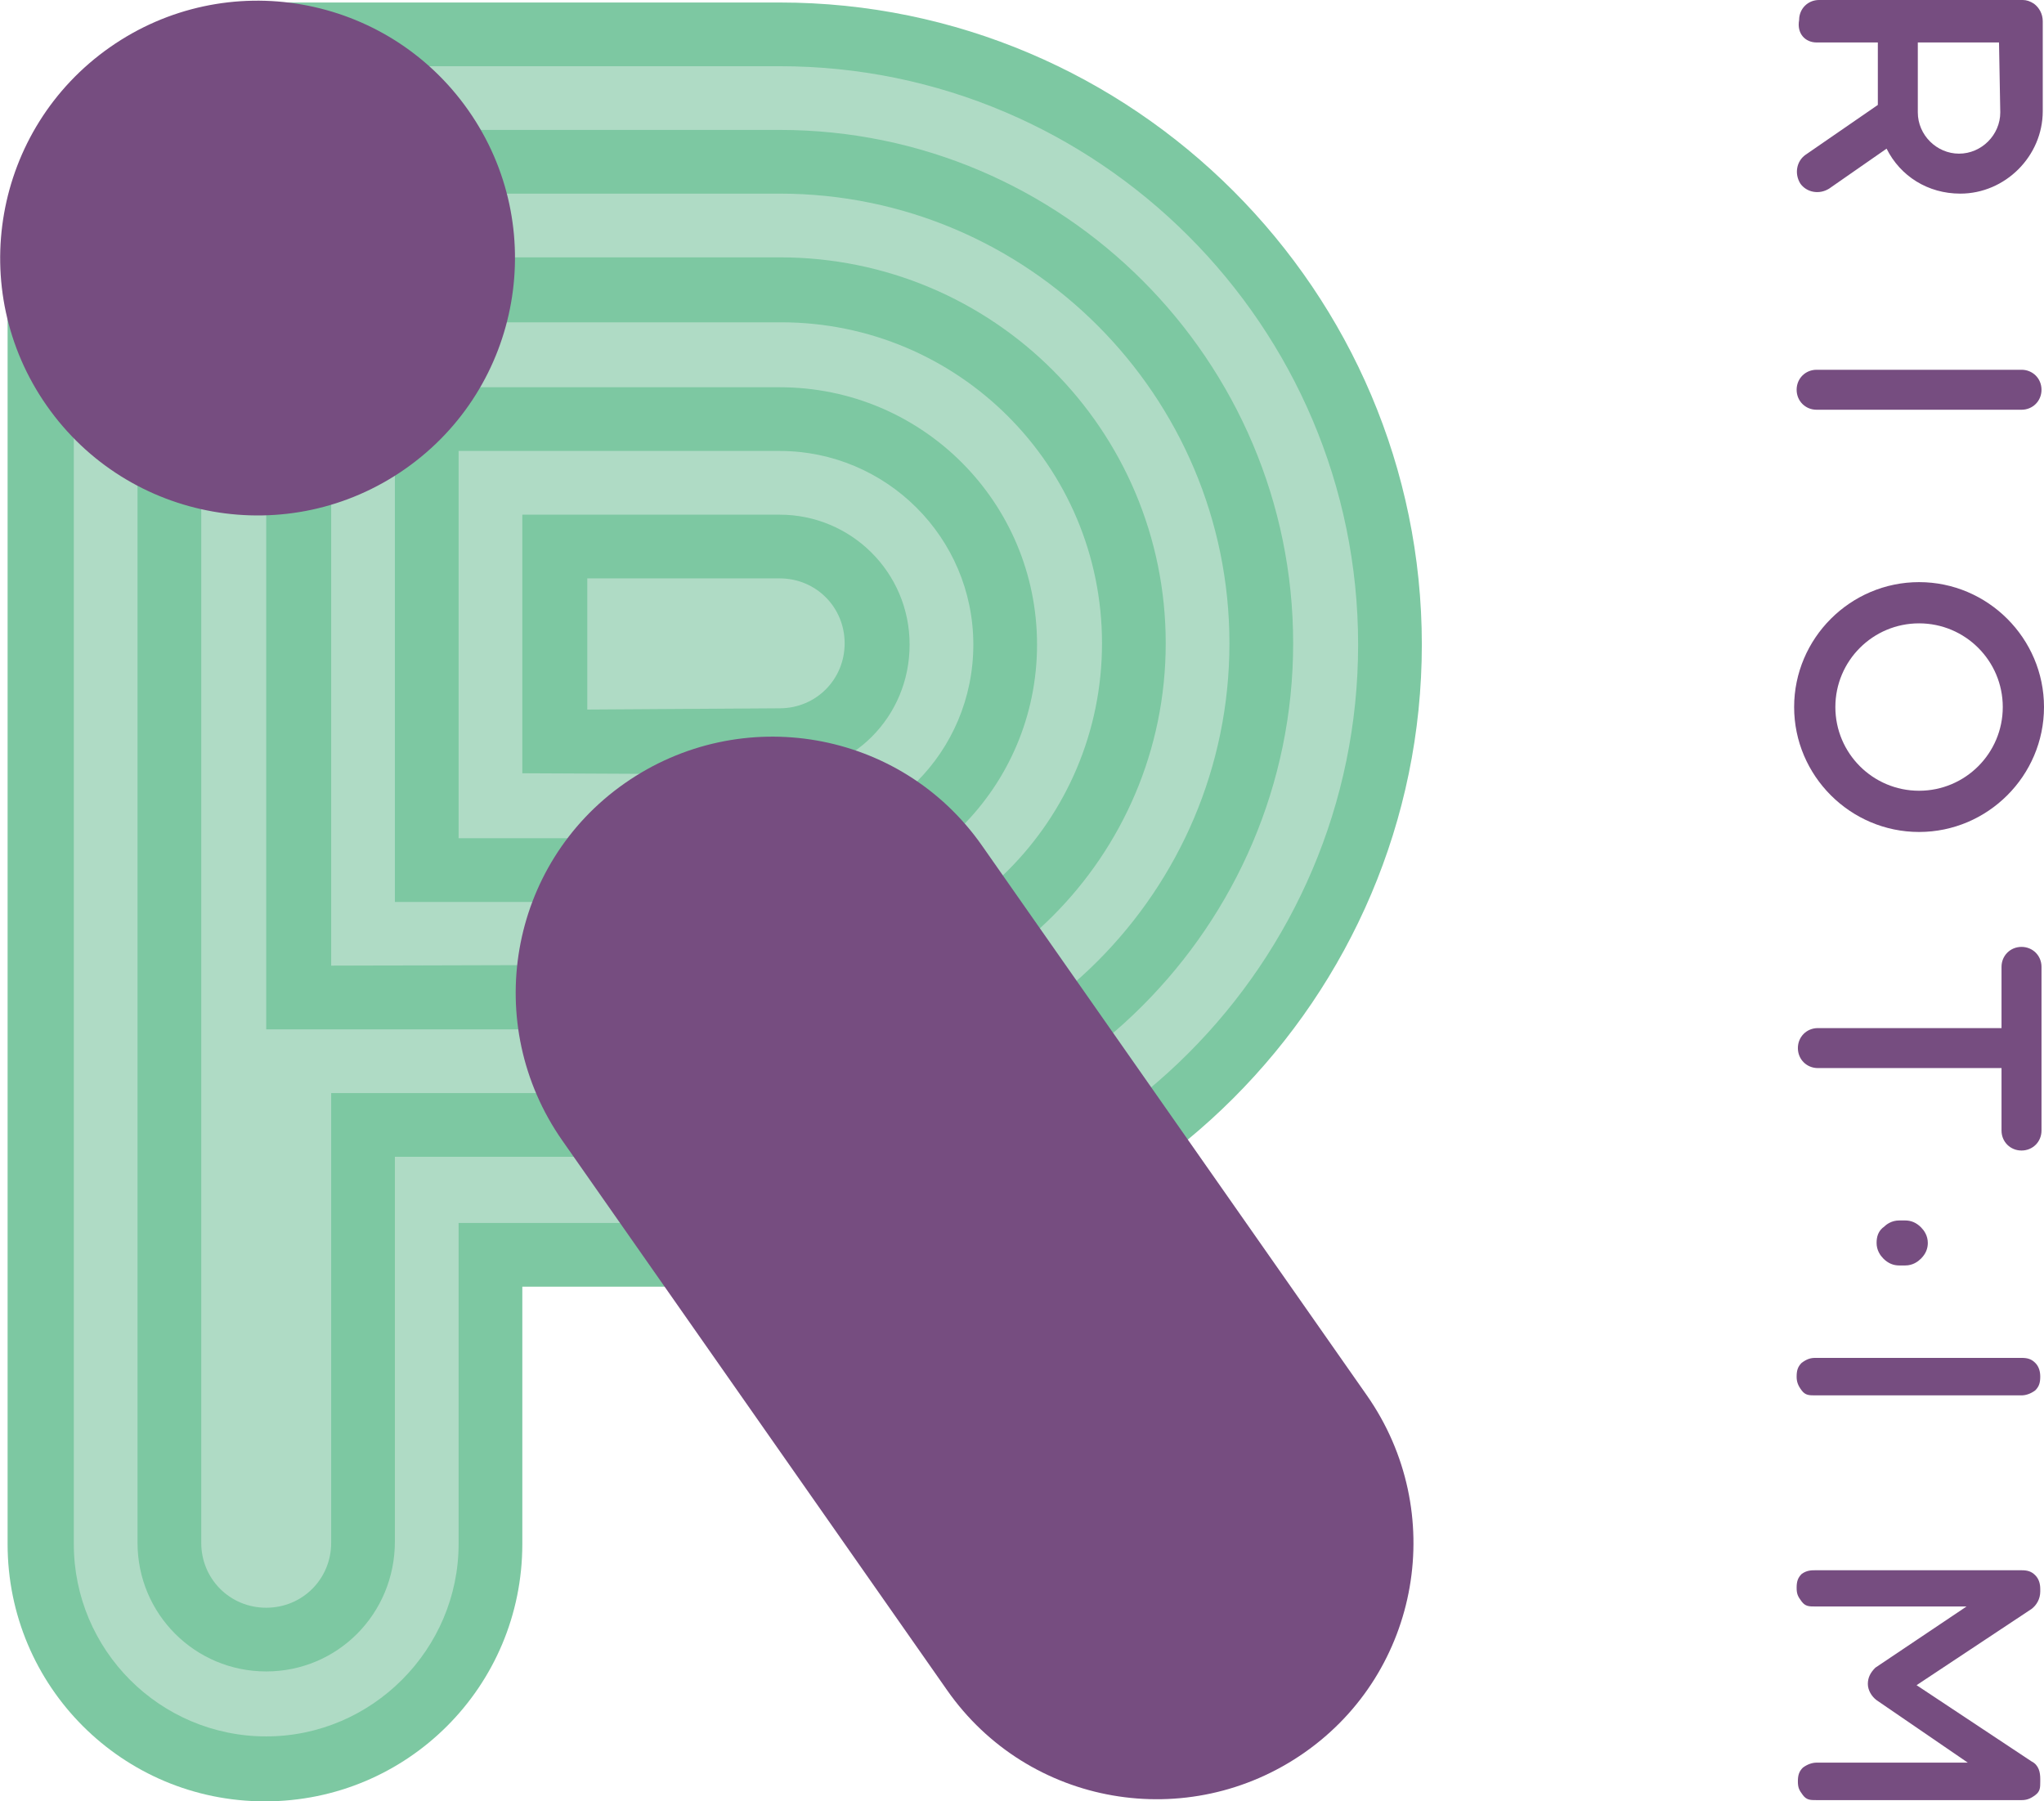<?xml version="1.0" encoding="UTF-8" standalone="no"?>
<!-- Generator: Adobe Illustrator 21.0.0, SVG Export Plug-In . SVG Version: 6.00 Build 0)  -->

<svg
   xmlns:dc="http://purl.org/dc/elements/1.1/"
   xmlns:cc="http://creativecommons.org/ns#"
   xmlns:rdf="http://www.w3.org/1999/02/22-rdf-syntax-ns#"
   xmlns:svg="http://www.w3.org/2000/svg"
   xmlns="http://www.w3.org/2000/svg"
   xmlns:sodipodi="http://sodipodi.sourceforge.net/DTD/sodipodi-0.dtd"
   xmlns:inkscape="http://www.inkscape.org/namespaces/inkscape"
   version="1.1"
   id="Layer_1"
   x="0px"
   y="0px"
   viewBox="0 0 163.608 144.2"
   xml:space="preserve"
   sodipodi:docname="riot-im-logo-1.svg"
   width="163.608"
   height="144.2"
   inkscape:version="0.92.2 (5c3e80d, 2017-08-06)"><defs
     id="defs3916" /><sodipodi:namedview
     pagecolor="#ffffff"
     bordercolor="#666666"
     borderopacity="1"
     objecttolerance="10"
     gridtolerance="10"
     guidetolerance="10"
     inkscape:pageopacity="0"
     inkscape:pageshadow="2"
     inkscape:window-width="1918"
     inkscape:window-height="2071"
     id="namedview3914"
     showgrid="false"
     inkscape:zoom="0.98333333"
     inkscape:cx="81.80767"
     inkscape:cy="72.1"
     inkscape:window-x="1912"
     inkscape:window-y="0"
     inkscape:window-maximized="0"
     inkscape:current-layer="Layer_1" /><style
     type="text/css"
     id="style3856">
	.st0{fill:#7DC8A2;}
	.st1{fill:#AFDBC5;}
	.st2{fill:#764D80;}
	.st3{fill:#764D80;stroke:#764D80;stroke-miterlimit:10;}
</style><g
     id="Layer_3"
     transform="translate(-38.192,-47.9)"><g
       id="g3910"><g
         id="g3886"><g
           id="g3884"><path
             class="st0"
             d="M 100.6,48.1 H 59.7 c -0.1,0 -0.2,0 -0.3,0 -11.4,0 -20.6,9.2 -20.6,20.6 v 102.8 c 0,11.4 9.2,20.6 20.6,20.6 11.4,0 20.6,-9.2 20.6,-20.6 v -20.6 h 20.6 c 28.3,0 51.4,-23.1 51.4,-51.4 0,-28.3 -23.1,-51.4 -51.4,-51.4 z"
             id="path3858"
             inkscape:connector-curvature="0"
             style="fill:#7dc8a2" /><path
             class="st1"
             d="M 59.5,186.9 C 51,186.9 44.1,180 44.1,171.5 V 68.6 c 0,-8.5 6.9,-15.4 15.3,-15.4 0.1,0 0.2,0 0.3,0 h 40.9 c 25.5,0 46.3,20.8 46.3,46.3 0,25.5 -20.8,46.3 -46.3,46.3 H 74.9 v 25.7 c 0,8.4 -6.9,15.4 -15.4,15.4 z"
             id="path3860"
             inkscape:connector-curvature="0"
             style="fill:#afdbc5" /><path
             class="st0"
             d="m 59.5,181.7 c -5.7,0 -10.3,-4.6 -10.3,-10.3 V 68.6 c 0,-5.6 4.5,-10.2 10.1,-10.3 0.1,0 0.2,0 0.3,0 h 41 c 22.7,0 41.1,18.5 41.1,41.1 0,22.6 -18.5,41.1 -41.1,41.1 H 69.8 v 30.8 c 0,5.8 -4.6,10.4 -10.3,10.4 z"
             id="path3862"
             inkscape:connector-curvature="0"
             style="fill:#7dc8a2" /><path
             class="st1"
             d="m 59.5,176.6 c -2.9,0 -5.2,-2.3 -5.2,-5.2 V 68.6 c 0,-2.8 2.2,-5.1 5,-5.2 h 0.2 41.1 c 19.9,0 36,16.2 36,36 0,19.8 -16.1,36 -36,36 H 64.7 v 36 c 0,2.9 -2.3,5.2 -5.2,5.2 z"
             id="path3864"
             inkscape:connector-curvature="0"
             style="fill:#afdbc5" /><path
             class="st0"
             d="m 59.5,130.3 h 41.1 c 17,0 30.9,-13.8 30.9,-30.9 0,-17.1 -13.8,-30.9 -30.9,-30.9 H 59.5 Z"
             id="path3866"
             inkscape:connector-curvature="0"
             style="fill:#7dc8a2" /><path
             class="st1"
             d="M 64.7,125.2 V 73.7 h 36 c 14.2,0 25.7,11.5 25.7,25.7 0,14.2 -11.5,25.7 -25.7,25.7 z"
             id="path3868"
             inkscape:connector-curvature="0"
             style="fill:#afdbc5" /><path
             class="st0"
             d="M 69.8,120.1 V 78.9 h 30.8 c 11.4,0 20.6,9.2 20.6,20.6 0,11.4 -9.2,20.6 -20.6,20.6 z"
             id="path3870"
             inkscape:connector-curvature="0"
             style="fill:#7dc8a2" /><path
             class="st1"
             d="M 74.9,115 V 84 h 25.7 c 8.5,0 15.5,6.9 15.5,15.5 0,8.6 -6.9,15.5 -15.5,15.5 z"
             id="path3872"
             inkscape:connector-curvature="0"
             style="fill:#afdbc5" /><path
             class="st0"
             d="M 80,109.8 V 89.1 h 20.6 c 5.7,0 10.4,4.6 10.4,10.4 0,5.8 -4.6,10.4 -10.4,10.4 z"
             id="path3874"
             inkscape:connector-curvature="0"
             style="fill:#7dc8a2" /><path
             class="st1"
             d="M 85.2,104.7 V 94.2 h 15.4 c 2.9,0 5.2,2.3 5.2,5.2 0,2.9 -2.3,5.2 -5.2,5.2 z"
             id="path3876"
             inkscape:connector-curvature="0"
             style="fill:#afdbc5" /><g
             id="g3882"><circle
               transform="matrix(0.819,-0.574,0.574,0.819,-28.724,46.126)"
               class="st2"
               cx="58.8"
               cy="68.6"
               id="ellipse3878"
               r="20.6"
               style="fill:#764d80" /><path
               class="st2"
               d="m 147.6,159.6 c 6.5,9.3 4.3,22.1 -5,28.6 -9.3,6.5 -22.1,4.3 -28.6,-5 l -30.8,-44 c -6.5,-9.3 -4.3,-22.1 5,-28.6 9.3,-6.5 22.1,-4.3 28.6,5 z"
               id="path3880"
               inkscape:connector-curvature="0"
               style="fill:#764d80" /></g></g></g><g
         id="g3908"><g
           id="g3896"><path
             class="st2"
             d="M 183.6,80.7 H 200 c 0.9,0 1.6,-0.7 1.6,-1.6 0,-0.9 -0.7,-1.6 -1.6,-1.6 h -16.4 c -0.9,0 -1.6,0.7 -1.6,1.6 0,0.9 0.7,1.6 1.6,1.6 z"
             id="path3888"
             inkscape:connector-curvature="0"
             style="fill:#764d80" /><path
             class="st2"
             d="m 183.6,51.3 h 4.9 v 5 0 l -5.8,4 c -0.7,0.5 -0.9,1.5 -0.4,2.3 0.5,0.7 1.5,0.9 2.3,0.4 l 4.6,-3.2 c 1.1,2.2 3.3,3.6 5.9,3.6 3.6,0 6.6,-3 6.6,-6.6 v -7.2 0 c 0,-0.6 -0.3,-1.1 -0.7,-1.4 -0.3,-0.2 -0.6,-0.3 -0.9,-0.3 v 0 h -9.8 -6.5 c -0.9,0 -1.6,0.7 -1.6,1.6 -0.2,1.1 0.5,1.8 1.4,1.8 z m 14.7,5.6 c 0,1.8 -1.5,3.3 -3.3,3.3 -1.8,0 -3.3,-1.5 -3.3,-3.3 v -5.6 h 6.5 z"
             id="path3890"
             inkscape:connector-curvature="0"
             style="fill:#764d80" /><path
             class="st2"
             d="m 200,123.7 c -0.9,0 -1.6,0.7 -1.6,1.6 v 4.9 h -14.7 c -0.9,0 -1.6,0.7 -1.6,1.6 v 0 c 0,0.9 0.7,1.6 1.6,1.6 h 14.7 v 5 c 0,0.9 0.7,1.6 1.6,1.6 0.9,0 1.6,-0.7 1.6,-1.6 v -6.6 0 -6.5 c 0,-0.9 -0.7,-1.6 -1.6,-1.6 z"
             id="path3892"
             inkscape:connector-curvature="0"
             style="fill:#764d80" /><path
             class="st2"
             d="m 191.8,94.5 c -5.5,0 -10,4.5 -10,10 0,5.5 4.5,10 10,10 5.5,0 10,-4.5 10,-10 0,-5.5 -4.5,-10 -10,-10 z m 0,16.7 c -3.7,0 -6.7,-3 -6.7,-6.7 0,-3.7 3,-6.7 6.7,-6.7 3.7,0 6.7,3 6.7,6.7 0,3.7 -3,6.7 -6.7,6.7 z"
             id="path3894"
             inkscape:connector-curvature="0"
             style="fill:#764d80" /></g><g
           id="g3902"><path
             class="st2"
             d="m 201.1,157 c -0.3,-0.3 -0.6,-0.4 -1.1,-0.4 h -16.5 c -0.4,0 -0.7,0.1 -1.1,0.4 -0.3,0.3 -0.4,0.6 -0.4,1.1 0,0.4 0.1,0.7 0.4,1.1 0.3,0.4 0.6,0.4 1.1,0.4 H 200 c 0.3,0 0.7,-0.1 1.1,-0.4 0.3,-0.3 0.4,-0.6 0.4,-1.1 0,-0.4 -0.1,-0.8 -0.4,-1.1 z"
             id="path3898"
             inkscape:connector-curvature="0"
             style="fill:#764d80" /><path
             class="st2"
             d="m 201.5,175.3 v -0.2 c 0,-0.4 -0.1,-0.8 -0.4,-1.1 -0.3,-0.3 -0.6,-0.4 -1.1,-0.4 h -16.5 c -0.3,0 -0.7,0 -1.1,0.3 -0.3,0.3 -0.4,0.6 -0.4,1.1 0,0.5 0.1,0.7 0.4,1.1 0.3,0.4 0.6,0.4 1.1,0.4 h 12.1 l -7.3,4.9 c -0.4,0.4 -0.6,0.8 -0.6,1.3 0,0.5 0.3,1 0.7,1.3 l 7.3,5 h -12.1 c -0.3,0 -0.7,0.1 -1.1,0.4 -0.3,0.3 -0.4,0.6 -0.4,1.1 0,0.5 0.1,0.7 0.4,1.1 0.3,0.4 0.6,0.4 1.1,0.4 H 200 c 0.4,0 0.7,-0.1 1.1,-0.4 0.4,-0.3 0.4,-0.6 0.4,-1.1 v -0.2 c 0,-0.5 -0.1,-1.1 -0.7,-1.4 l -9.2,-6.1 9.2,-6.1 c 0.4,-0.3 0.7,-0.8 0.7,-1.4 z"
             id="path3900"
             inkscape:connector-curvature="0"
             style="fill:#764d80" /></g><g
           id="g3906"><path
             class="st3"
             d="m 190.7,146.1 c 0.3,0 0.6,0.1 0.9,0.4 0.2,0.2 0.4,0.5 0.4,0.9 0,0.3 -0.1,0.6 -0.4,0.9 -0.2,0.2 -0.5,0.4 -0.9,0.4 h -0.5 c -0.3,0 -0.6,-0.1 -0.9,-0.4 -0.2,-0.2 -0.4,-0.5 -0.4,-0.9 0,-0.4 0.1,-0.7 0.4,-0.9 0.2,-0.2 0.5,-0.4 0.9,-0.4 z"
             id="path3904"
             inkscape:connector-curvature="0"
             style="fill:#764d80;stroke:#764d80;stroke-miterlimit:10" /></g></g></g></g></svg>
